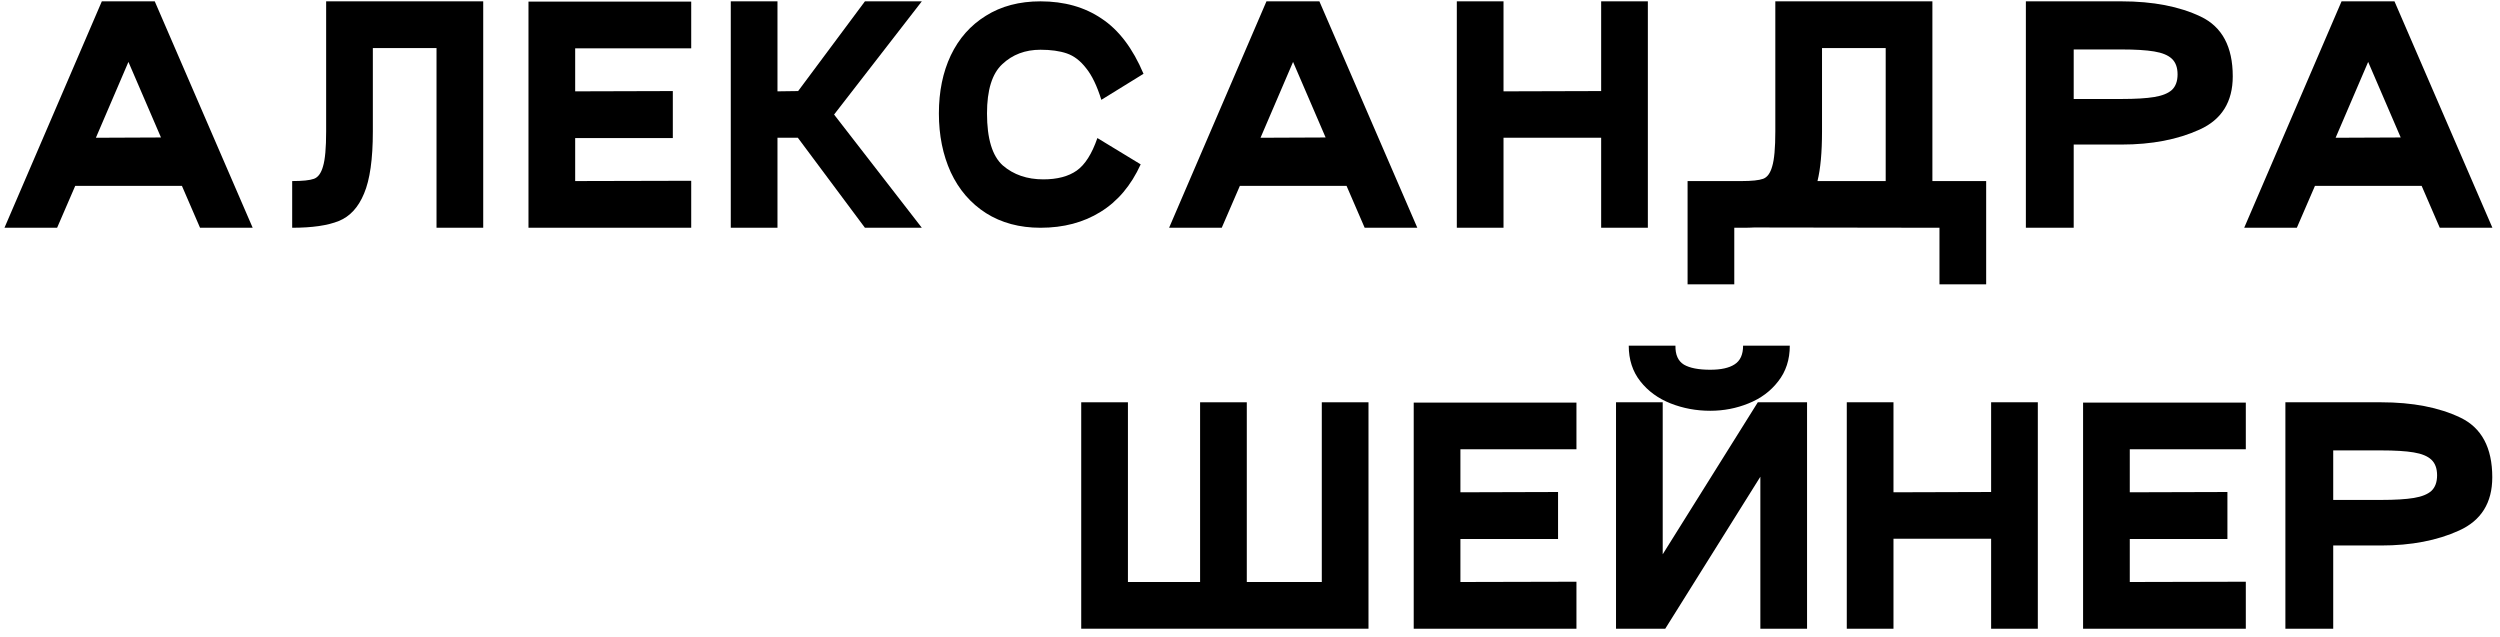 <?xml version="1.0" encoding="UTF-8"?> <svg xmlns="http://www.w3.org/2000/svg" width="212" height="54" viewBox="0 0 212 54" fill="none"> <path d="M16.963 19.314L15.427 15.762H6.379L4.843 19.314H0.379L8.635 0.114H13.123L21.427 19.314H16.963ZM8.131 11.682L13.651 11.658L10.891 5.25L8.131 11.682Z" fill="black"></path> <path d="M40.977 19.314H37.017V4.074H31.617V11.154C31.617 13.49 31.369 15.242 30.873 16.41C30.393 17.578 29.681 18.354 28.737 18.738C27.793 19.122 26.473 19.314 24.777 19.314V15.354C25.657 15.354 26.273 15.29 26.625 15.162C26.977 15.034 27.233 14.682 27.393 14.106C27.569 13.53 27.657 12.546 27.657 11.154V0.114H40.977V19.314Z" fill="black"></path> <path d="M58.615 4.098H48.775V7.746L57.055 7.722V11.706H48.775V15.354L58.615 15.33V19.314H44.815V0.138H58.615V4.098Z" fill="black"></path> <path d="M78.17 0.114L70.73 9.714L78.17 19.314H73.346L67.658 11.682H65.93V19.314H61.97V0.114H65.93V7.746L67.682 7.722L73.346 0.114H78.17Z" fill="black"></path> <path d="M96.73 13.938C95.914 15.73 94.778 17.074 93.322 17.97C91.882 18.866 90.186 19.314 88.234 19.314C86.458 19.314 84.914 18.898 83.602 18.066C82.306 17.234 81.314 16.082 80.626 14.61C79.954 13.138 79.618 11.474 79.618 9.618C79.618 7.762 79.954 6.122 80.626 4.698C81.314 3.258 82.306 2.138 83.602 1.338C84.898 0.522 86.442 0.114 88.234 0.114C90.25 0.114 91.978 0.602 93.418 1.578C94.874 2.538 96.058 4.098 96.97 6.258L93.394 8.466C93.026 7.282 92.594 6.386 92.098 5.778C91.618 5.154 91.074 4.738 90.466 4.53C89.858 4.322 89.114 4.218 88.234 4.218C86.938 4.218 85.858 4.626 84.994 5.442C84.13 6.242 83.698 7.634 83.698 9.618C83.698 11.762 84.146 13.234 85.042 14.034C85.954 14.818 87.098 15.21 88.474 15.21C89.658 15.21 90.602 14.962 91.306 14.466C92.01 13.97 92.594 13.05 93.058 11.706L96.73 13.938Z" fill="black"></path> <path d="M115.724 19.314L114.188 15.762H105.14L103.604 19.314H99.14L107.396 0.114H111.884L120.188 19.314H115.724ZM106.892 11.682L112.412 11.658L109.652 5.25L106.892 11.682Z" fill="black"></path> <path d="M135.778 0.114H139.738V19.314H135.778V11.682H127.498V19.314H123.538V0.114H127.498V7.746L135.778 7.722V0.114Z" fill="black"></path> <path d="M168.427 24.114H164.467V19.314L148.747 19.29C148.523 19.306 148.163 19.314 147.667 19.314H147.067V24.114H143.107V15.354H147.667H147.691C148.555 15.354 149.163 15.29 149.515 15.162C149.867 15.034 150.123 14.682 150.283 14.106C150.459 13.53 150.547 12.546 150.547 11.154V0.114H163.867V15.354H168.427V24.114ZM159.907 4.074H154.507V11.154C154.507 12.914 154.379 14.314 154.123 15.354H159.907V4.074Z" fill="black"></path> <path d="M175.85 19.314H171.794V0.114H179.906C182.578 0.114 184.818 0.546 186.626 1.41C188.434 2.274 189.338 3.962 189.338 6.474C189.338 8.634 188.402 10.138 186.53 10.986C184.674 11.834 182.466 12.258 179.906 12.258H175.85V19.314ZM179.906 8.394C181.09 8.394 182.018 8.338 182.69 8.226C183.362 8.114 183.858 7.914 184.178 7.626C184.498 7.322 184.658 6.882 184.658 6.306C184.658 5.73 184.498 5.29 184.178 4.986C183.858 4.682 183.354 4.474 182.666 4.362C181.994 4.25 181.074 4.194 179.906 4.194H175.85V8.394H179.906Z" fill="black"></path> <path d="M206.892 19.314L205.356 15.762H196.308L194.772 19.314H190.308L198.564 0.114H203.052L211.356 19.314H206.892ZM198.06 11.682L203.58 11.658L200.82 5.25L198.06 11.682Z" fill="black"></path> <path d="M91.688 34.114H95.648V49.354H101.768V34.114H105.728V49.354H112.088V34.114H116.048V53.314H91.688V34.114Z" fill="black"></path> <path d="M133.683 38.098H123.843V41.746L132.123 41.722V45.706H123.843V49.354L133.683 49.33V53.314H119.883V34.138H133.683V38.098Z" fill="black"></path> <path d="M145.03 34.834C143.846 34.834 142.726 34.626 141.67 34.21C140.614 33.794 139.758 33.17 139.102 32.338C138.446 31.506 138.118 30.498 138.118 29.314H142.078C142.062 30.082 142.302 30.618 142.798 30.922C143.294 31.21 144.038 31.354 145.03 31.354C145.942 31.354 146.63 31.202 147.094 30.898C147.574 30.594 147.814 30.066 147.814 29.314H151.774C151.774 30.498 151.446 31.506 150.79 32.338C150.15 33.17 149.31 33.794 148.27 34.21C147.246 34.626 146.166 34.834 145.03 34.834ZM153.238 34.114V53.314H149.278V40.426L141.214 53.314H137.038V34.114H140.998V47.002L149.062 34.114H153.238Z" fill="black"></path> <path d="M168.847 34.114H172.807V53.314H168.847V45.682H160.567V53.314H156.607V34.114H160.567V41.746L168.847 41.722V34.114Z" fill="black"></path> <path d="M190.445 38.098H180.605V41.746L188.885 41.722V45.706H180.605V49.354L190.445 49.33V53.314H176.645V34.138H190.445V38.098Z" fill="black"></path> <path d="M197.857 53.314H193.801V34.114H201.913C204.585 34.114 206.825 34.546 208.633 35.41C210.441 36.274 211.345 37.962 211.345 40.474C211.345 42.634 210.409 44.138 208.537 44.986C206.681 45.834 204.473 46.258 201.913 46.258H197.857V53.314ZM201.913 42.394C203.097 42.394 204.025 42.338 204.697 42.226C205.369 42.114 205.865 41.914 206.185 41.626C206.505 41.322 206.665 40.882 206.665 40.306C206.665 39.73 206.505 39.29 206.185 38.986C205.865 38.682 205.361 38.474 204.673 38.362C204.001 38.25 203.081 38.194 201.913 38.194H197.857V42.394H201.913Z" fill="black"></path> </svg> 